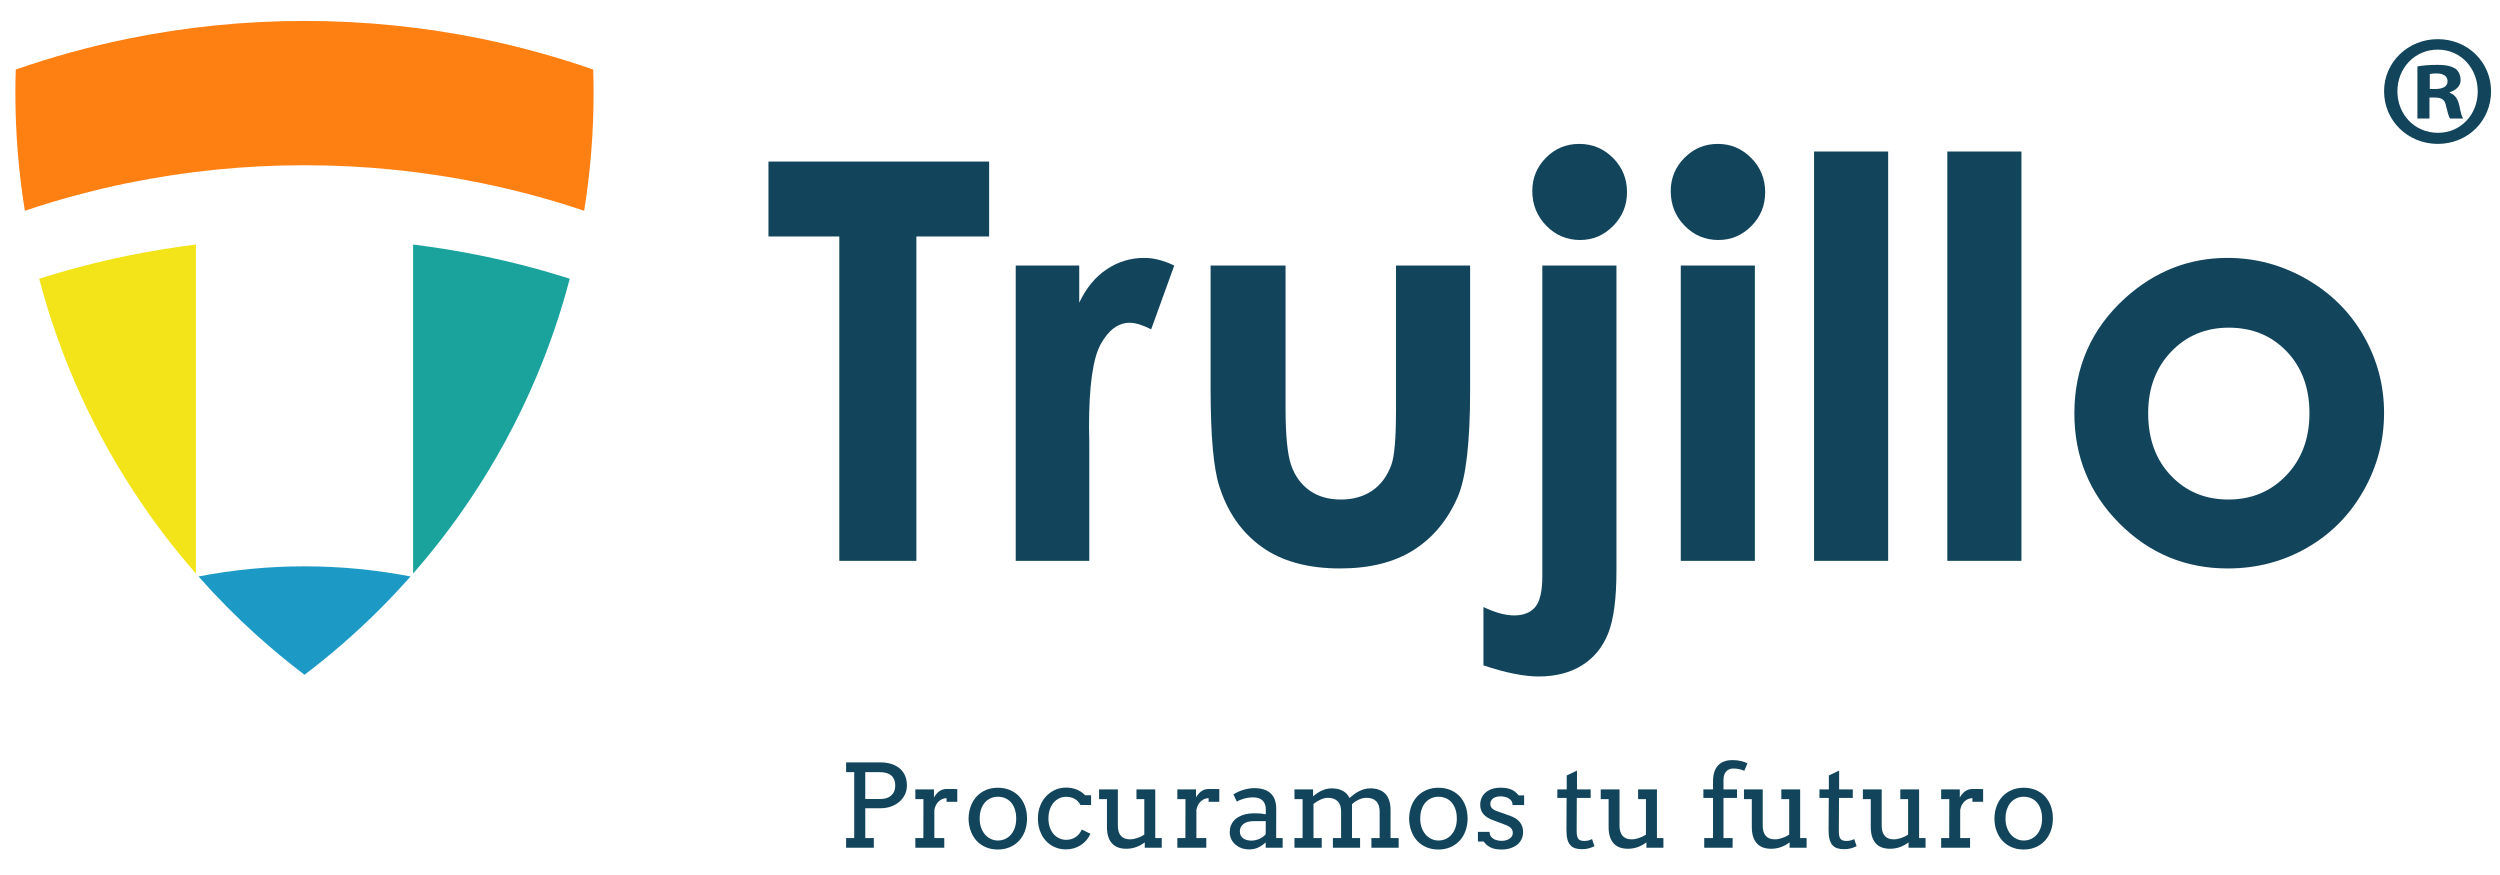 <?xml version="1.0" encoding="utf-8"?>
<!-- Generator: Adobe Illustrator 16.0.0, SVG Export Plug-In . SVG Version: 6.00 Build 0)  -->
<!DOCTYPE svg PUBLIC "-//W3C//DTD SVG 1.1//EN" "http://www.w3.org/Graphics/SVG/1.1/DTD/svg11.dtd">
<svg version="1.1" id="Capa_1" xmlns="http://www.w3.org/2000/svg" xmlns:xlink="http://www.w3.org/1999/xlink" x="0px" y="0px"
	 width="600px" height="210px" viewBox="0 0 600 210" enable-background="new 0 0 600 210" xml:space="preserve">
<g>
	<g>
		<path fill="#12455C" d="M184.43,38.774h52.96v17.98h-17.457v77.85h-18.5v-77.85H184.43V38.774z"/>
		<path fill="#12455C" d="M243.775,63.728h15.242v8.918c1.654-3.513,3.846-6.186,6.584-8.007c2.731-1.829,5.734-2.743,8.991-2.743
			c2.306,0,4.71,0.615,7.23,1.831l-5.54,15.308c-2.081-1.05-3.796-1.569-5.145-1.569c-2.743,0-5.043,1.694-6.94,5.089
			c-1.885,3.383-2.831,10.027-2.831,19.932l0.062,3.452v28.665h-17.655V63.728z"/>
		<path fill="#12455C" d="M290.546,63.728h17.986v34.13c0,6.646,0.456,11.262,1.369,13.848c0.911,2.583,2.389,4.591,4.403,6.021
			c2.027,1.435,4.523,2.158,7.486,2.158c2.96,0,5.474-0.715,7.536-2.123c2.073-1.404,3.608-3.483,4.606-6.218
			c0.741-2.045,1.107-6.409,1.107-13.096v-34.72h17.789v30.027c0,12.384-0.979,20.847-2.928,25.406
			c-2.392,5.56-5.906,9.823-10.558,12.806c-4.648,2.971-10.556,4.462-17.72,4.462c-7.773,0-14.065-1.737-18.856-5.212
			c-4.807-3.475-8.176-8.316-10.135-14.527c-1.393-4.302-2.087-12.121-2.087-23.453V63.728z"/>
		<path fill="#12455C" d="M370.158,63.728h17.791v73.222c0,6.731-0.667,11.759-1.992,15.081c-1.325,3.318-3.423,5.871-6.294,7.658
			c-2.862,1.772-6.313,2.664-10.356,2.664c-3.554,0-7.985-0.892-13.281-2.664v-14.011c2.777,1.345,5.236,2.021,7.36,2.021
			c2.263,0,3.95-0.676,5.079-2.021c1.125-1.352,1.693-3.823,1.693-7.43V63.728z M379.021,34.536c3.17,0,5.864,1.129,8.113,3.381
			c2.23,2.248,3.352,4.984,3.352,8.184c0,3.16-1.108,5.868-3.325,8.12c-2.219,2.256-4.87,3.381-7.948,3.381
			c-3.165,0-5.87-1.148-8.114-3.443c-2.228-2.299-3.348-5.067-3.348-8.312c0-3.124,1.094-5.786,3.283-7.992
			C373.222,35.641,375.89,34.536,379.021,34.536z"/>
		<path fill="#12455C" d="M412.28,34.536c3.118,0,5.784,1.129,8.021,3.391c2.232,2.256,3.34,4.996,3.34,8.208
			c0,3.176-1.097,5.874-3.305,8.11c-2.211,2.238-4.857,3.356-7.929,3.356c-3.159,0-5.858-1.142-8.097-3.423
			c-2.222-2.277-3.333-5.05-3.333-8.308c0-3.122,1.099-5.794,3.313-8.01C406.49,35.646,409.152,34.536,412.28,34.536z
			 M403.386,63.728h17.785v70.876h-17.785V63.728z"/>
		<path fill="#12455C" d="M435.371,36.363h17.787v98.242h-17.787V36.363z"/>
		<path fill="#12455C" d="M467.356,36.363h17.791v98.242h-17.791V36.363z"/>
		<path fill="#12455C" d="M534.59,61.897c6.688,0,12.975,1.672,18.856,5.019c5.884,3.35,10.486,7.883,13.789,13.621
			c3.289,5.729,4.941,11.922,4.941,18.563c0,6.686-1.656,12.941-4.983,18.758c-3.317,5.829-7.848,10.37-13.583,13.649
			c-5.728,3.28-12.047,4.922-18.955,4.922c-10.159,0-18.838-3.616-26.034-10.845c-7.177-7.233-10.769-16.02-10.769-26.356
			c0-11.072,4.059-20.301,12.177-27.685C517.149,65.117,525.338,61.897,534.59,61.897z M534.886,78.64
			c-5.526,0-10.124,1.921-13.808,5.769c-3.672,3.843-5.516,8.762-5.516,14.756c0,6.171,1.818,11.158,5.454,14.978
			c3.628,3.831,8.231,5.742,13.802,5.742c5.567,0,10.209-1.936,13.894-5.801c3.699-3.865,5.554-8.836,5.554-14.919
			s-1.819-11.022-5.458-14.819C545.185,80.542,540.536,78.64,534.886,78.64z"/>
	</g>
	<g>
		<path fill="#1AA39D" d="M99.149,58.691v78.952c4.833-5.518,9.316-11.327,13.405-17.384c6.326-9.36,11.759-19.37,16.146-29.751
			c3.236-7.652,5.927-15.562,8.042-23.62c-6.971-2.208-14.065-4.062-21.221-5.519C110.124,60.263,104.653,59.373,99.149,58.691z"/>
		<path fill="#FE8013" d="M115.521,9.299c-13.873-2.837-28.152-4.276-42.438-4.276c-14.288,0-28.566,1.439-42.437,4.276
			c-9.091,1.863-18.081,4.338-26.861,7.389c-0.057,1.885-0.093,3.769-0.093,5.651c0,9.526,0.773,18.969,2.275,28.241
			c8.079-2.714,16.324-4.937,24.652-6.643c13.88-2.841,28.164-4.283,42.463-4.283c14.29,0,28.571,1.441,42.451,4.283
			c8.333,1.706,16.58,3.928,24.665,6.643c1.505-9.299,2.263-18.767,2.263-28.241c0-1.882-0.032-3.766-0.093-5.651
			C133.594,13.637,124.604,11.162,115.521,9.299z"/>
		<path fill="#F2E418" d="M9.407,66.898c5.028,19.155,13.305,37.382,24.627,53.981c3.98,5.847,8.311,11.445,12.982,16.765V58.691
			c-5.508,0.681-10.973,1.572-16.37,2.678C23.482,62.827,16.392,64.68,9.407,66.898z"/>
		<path fill="#1C99C4" d="M98.511,138.35c-8.232-1.592-16.733-2.429-25.427-2.429c-8.701,0-17.201,0.837-25.431,2.429
			c-0.004,0-0.004,0-0.012,0c4.353,4.923,8.973,9.605,13.858,14.009c3.722,3.357,7.587,6.563,11.584,9.588
			c6.367-4.829,12.434-10.111,18.085-15.766c2.531-2.531,4.979-5.141,7.361-7.822v-0.009H98.511z"/>
	</g>
	<g>
		<path fill="#12455C" d="M203.063,182.975h8.29c0.917,0,1.76,0.122,2.532,0.357c0.772,0.237,1.436,0.593,1.996,1.053
			c0.565,0.467,1.006,1.044,1.311,1.737c0.32,0.697,0.467,1.491,0.467,2.394c0,0.75-0.147,1.452-0.45,2.117
			c-0.314,0.658-0.746,1.238-1.31,1.735c-0.546,0.499-1.221,0.887-2.005,1.179c-0.775,0.288-1.641,0.432-2.597,0.432h-3.633v7.159
			h2.054v2.324h-6.654v-2.324h1.949v-15.829h-1.949V182.975z M207.664,185.309v6.446h3.689c0.508,0,0.983-0.065,1.412-0.202
			c0.427-0.14,0.801-0.347,1.106-0.615c0.313-0.276,0.559-0.61,0.727-1.014c0.175-0.407,0.265-0.878,0.265-1.408
			c0-1.007-0.308-1.796-0.917-2.358c-0.617-0.559-1.582-0.849-2.932-0.849H207.664z"/>
		<path fill="#12455C" d="M229.745,192.425h-2.571v-0.868c-0.3,0-0.594,0.057-0.903,0.173c-0.318,0.104-0.605,0.278-0.877,0.514
			c-0.274,0.228-0.508,0.52-0.715,0.872c-0.194,0.362-0.342,0.781-0.436,1.265v6.758h2.382v2.324h-6.945v-2.324h1.927l0.014-9.348
			h-1.941v-2.328h4.471v1.934c0.165-0.285,0.339-0.556,0.552-0.805c0.198-0.248,0.423-0.457,0.669-0.645
			c0.256-0.192,0.521-0.332,0.825-0.435c0.303-0.103,0.634-0.154,0.979-0.154c0.468,0,0.917,0,1.327,0
			c0.415,0,0.83,0.007,1.245,0.026V192.425z"/>
		<path fill="#12455C" d="M232.456,196.464c0.019-1.109,0.198-2.119,0.543-3.023c0.348-0.918,0.83-1.691,1.45-2.353
			c0.626-0.647,1.363-1.146,2.21-1.499c0.86-0.358,1.807-0.532,2.824-0.532c1.042,0,1.984,0.174,2.849,0.532
			c0.861,0.353,1.598,0.843,2.215,1.486c0.607,0.643,1.093,1.421,1.433,2.335c0.344,0.904,0.505,1.92,0.505,3.027
			c0,1.086-0.161,2.096-0.505,3.009c-0.339,0.918-0.825,1.702-1.433,2.354c-0.617,0.656-1.354,1.175-2.215,1.532
			c-0.865,0.371-1.807,0.552-2.849,0.552c-1.044,0-2-0.181-2.86-0.541c-0.852-0.359-1.591-0.869-2.2-1.517
			c-0.618-0.658-1.09-1.439-1.43-2.354C232.641,198.567,232.474,197.567,232.456,196.464z M235.124,196.464
			c0,0.798,0.109,1.526,0.348,2.176c0.225,0.652,0.547,1.194,0.938,1.657c0.405,0.453,0.865,0.807,1.399,1.053
			c0.523,0.248,1.083,0.373,1.673,0.373c0.628,0,1.21-0.122,1.747-0.362c0.534-0.248,0.997-0.595,1.398-1.049
			c0.396-0.455,0.704-1.014,0.93-1.659c0.221-0.647,0.334-1.382,0.334-2.188c0-0.854-0.113-1.6-0.334-2.256
			c-0.226-0.661-0.534-1.208-0.927-1.65s-0.859-0.776-1.392-1.001c-0.547-0.225-1.129-0.338-1.757-0.338
			c-0.59,0-1.15,0.113-1.673,0.338c-0.534,0.225-0.994,0.559-1.399,1.001c-0.392,0.442-0.714,0.989-0.938,1.65
			C235.233,194.864,235.124,195.609,235.124,196.464z"/>
		<path fill="#12455C" d="M259.316,193.194c-0.374-0.676-0.863-1.173-1.432-1.491c-0.596-0.312-1.257-0.471-2.024-0.471
			c-0.586,0-1.142,0.122-1.653,0.363c-0.511,0.238-0.961,0.596-1.344,1.04c-0.385,0.456-0.683,0.999-0.909,1.646
			c-0.216,0.645-0.327,1.364-0.327,2.155c0,0.785,0.111,1.491,0.327,2.115c0.226,0.639,0.524,1.177,0.917,1.626
			c0.393,0.442,0.833,0.785,1.348,1.016c0.499,0.247,1.055,0.362,1.641,0.362c0.865,0,1.613-0.207,2.253-0.63
			c0.64-0.412,1.146-1.031,1.529-1.843l2.077,1.027c-0.264,0.577-0.599,1.101-0.996,1.559c-0.396,0.458-0.846,0.844-1.351,1.173
			c-0.493,0.322-1.047,0.571-1.641,0.752c-0.603,0.172-1.233,0.262-1.899,0.262c-0.982,0-1.873-0.177-2.698-0.547
			c-0.824-0.362-1.539-0.877-2.139-1.53c-0.599-0.663-1.067-1.448-1.397-2.359c-0.336-0.909-0.498-1.905-0.498-2.982
			c0-1.083,0.167-2.079,0.525-2.986c0.352-0.906,0.837-1.696,1.445-2.348c0.617-0.647,1.332-1.162,2.143-1.535
			c0.825-0.366,1.708-0.551,2.645-0.551c0.879,0,1.716,0.152,2.5,0.453c0.795,0.313,1.482,0.776,2.077,1.396h1.425v2.328H259.316z"
			/>
		<path fill="#12455C" d="M272.753,189.462h4.509v11.676h1.558v2.324h-4.08v-1.293c-0.639,0.478-1.317,0.863-2.062,1.13
			c-0.741,0.272-1.539,0.405-2.385,0.405c-0.703,0-1.336-0.101-1.914-0.299c-0.574-0.205-1.059-0.519-1.455-0.948
			c-0.411-0.421-0.712-0.968-0.935-1.626c-0.216-0.663-0.322-1.441-0.322-2.349v-6.692h-1.893v-2.328h4.511v8.716
			c0,1.074,0.251,1.884,0.751,2.443c0.489,0.543,1.203,0.82,2.134,0.82c0.549,0,1.129-0.103,1.737-0.304
			c0.611-0.193,1.182-0.464,1.723-0.824v-8.523h-1.878V189.462z"/>
		<path fill="#12455C" d="M292.633,192.425h-2.566v-0.868c-0.301,0-0.6,0.057-0.917,0.173c-0.313,0.104-0.598,0.278-0.869,0.514
			c-0.274,0.228-0.501,0.52-0.71,0.872c-0.204,0.362-0.347,0.781-0.436,1.265v6.758h2.376v2.324h-6.949v-2.324h1.931l0.019-9.348
			h-1.95v-2.328h4.48v1.934c0.158-0.285,0.339-0.556,0.546-0.805c0.194-0.248,0.418-0.457,0.666-0.645
			c0.257-0.192,0.523-0.332,0.833-0.435c0.301-0.103,0.627-0.154,0.979-0.154c0.467,0,0.903,0,1.322,0
			c0.405,0,0.83,0.007,1.244,0.026V192.425z"/>
		<path fill="#12455C" d="M303.763,202.169c-0.523,0.497-1.116,0.905-1.753,1.21c-0.646,0.318-1.387,0.478-2.199,0.478
			c-0.688,0-1.317-0.106-1.881-0.318c-0.578-0.22-1.071-0.515-1.481-0.892c-0.425-0.373-0.737-0.811-0.974-1.299
			c-0.226-0.502-0.338-1.025-0.338-1.587c0-0.589,0.086-1.121,0.263-1.583c0.166-0.454,0.41-0.854,0.7-1.197
			c0.291-0.338,0.635-0.616,1.028-0.853c0.392-0.227,0.803-0.409,1.235-0.549c0.422-0.138,0.855-0.24,1.305-0.294
			c0.446-0.063,0.864-0.09,1.28-0.09c0.65,0,1.197,0.013,1.63,0.059c0.445,0.044,0.846,0.101,1.203,0.173l0.014-1.153
			c0-0.495-0.07-0.929-0.214-1.284c-0.148-0.375-0.345-0.669-0.606-0.911c-0.266-0.244-0.575-0.421-0.941-0.53
			c-0.364-0.115-0.773-0.176-1.223-0.176c-0.425,0-0.834,0.028-1.218,0.085c-0.391,0.054-0.749,0.133-1.083,0.229
			c-0.34,0.096-0.648,0.2-0.931,0.322c-0.286,0.122-0.529,0.256-0.732,0.393l-0.824-1.748c0.339-0.221,0.7-0.41,1.101-0.602
			c0.397-0.189,0.812-0.349,1.245-0.471c0.437-0.134,0.886-0.236,1.341-0.314c0.45-0.083,0.907-0.113,1.342-0.113
			c0.809,0,1.545,0.098,2.19,0.294c0.646,0.194,1.199,0.495,1.652,0.896c0.444,0.403,0.798,0.92,1.046,1.543
			c0.231,0.633,0.355,1.378,0.355,2.255l-0.013,6.997h1.557v2.324h-4.074V202.169z M300.365,201.748c0.333,0,0.669-0.046,1-0.122
			c0.331-0.082,0.649-0.189,0.944-0.329c0.303-0.142,0.568-0.303,0.828-0.49c0.248-0.183,0.46-0.37,0.626-0.575l0.017-3.157h-2.914
			c-0.488,0-0.934,0.053-1.331,0.157c-0.401,0.111-0.751,0.266-1.05,0.478c-0.285,0.209-0.517,0.462-0.678,0.773
			c-0.155,0.301-0.243,0.652-0.243,1.051c0,0.369,0.075,0.688,0.203,0.964c0.137,0.277,0.322,0.506,0.578,0.691
			c0.247,0.191,0.542,0.32,0.882,0.416C299.57,201.698,299.944,201.748,300.365,201.748z"/>
		<path fill="#12455C" d="M310.671,189.462h4.467v1.642h0.026c0.305-0.264,0.632-0.513,0.963-0.739
			c0.338-0.23,0.698-0.432,1.068-0.6c0.371-0.176,0.748-0.313,1.151-0.407c0.398-0.103,0.811-0.152,1.245-0.152
			c1.014,0,1.881,0.189,2.613,0.564c0.726,0.364,1.295,0.955,1.691,1.746c0.338-0.306,0.698-0.598,1.077-0.883
			c0.375-0.281,0.778-0.53,1.184-0.735c0.414-0.204,0.837-0.374,1.293-0.503c0.449-0.129,0.916-0.189,1.404-0.189
			c0.754,0,1.435,0.098,2.04,0.312c0.61,0.211,1.116,0.521,1.544,0.943c0.423,0.428,0.743,0.973,0.963,1.631
			c0.218,0.663,0.336,1.447,0.336,2.346v6.701h1.944v2.324h-6.544v-2.324h1.978v-6.392c0-1.063-0.273-1.888-0.807-2.438
			c-0.55-0.556-1.328-0.832-2.349-0.832c-0.605,0-1.221,0.137-1.846,0.432c-0.635,0.292-1.173,0.649-1.629,1.103v8.127h1.936v2.324
			h-6.524v-2.324h1.969v-6.392c0-1.063-0.271-1.888-0.824-2.438c-0.541-0.556-1.316-0.832-2.33-0.832
			c-0.591,0-1.178,0.137-1.777,0.423c-0.593,0.281-1.164,0.623-1.693,1.035v8.203h1.975v2.324h-6.544v-2.324h1.948v-9.348h-1.948
			V189.462z"/>
		<path fill="#12455C" d="M338.188,196.464c0.014-1.109,0.196-2.119,0.541-3.023c0.349-0.918,0.828-1.691,1.452-2.353
			c0.623-0.647,1.36-1.146,2.219-1.499c0.849-0.358,1.797-0.532,2.821-0.532c1.037,0,1.99,0.174,2.847,0.532
			c0.854,0.353,1.592,0.843,2.206,1.486c0.619,0.643,1.095,1.421,1.435,2.335c0.34,0.904,0.515,1.92,0.515,3.027
			c0,1.086-0.175,2.096-0.515,3.009c-0.34,0.918-0.815,1.702-1.435,2.354c-0.614,0.656-1.352,1.175-2.206,1.532
			c-0.856,0.371-1.81,0.552-2.847,0.552c-1.051,0-2.01-0.181-2.869-0.541c-0.85-0.359-1.587-0.869-2.199-1.517
			c-0.617-0.658-1.09-1.439-1.428-2.354C338.385,198.567,338.202,197.567,338.188,196.464z M340.853,196.464
			c0,0.798,0.12,1.526,0.349,2.176c0.228,0.652,0.548,1.194,0.946,1.657c0.403,0.453,0.872,0.807,1.392,1.053
			c0.522,0.248,1.085,0.373,1.683,0.373c0.628,0,1.203-0.122,1.739-0.362c0.536-0.248,1.001-0.595,1.396-1.049
			c0.398-0.455,0.713-1.014,0.938-1.659c0.227-0.647,0.34-1.382,0.34-2.188c0-0.854-0.113-1.6-0.34-2.256
			c-0.225-0.661-0.539-1.208-0.931-1.65c-0.389-0.442-0.853-0.776-1.402-1.001c-0.536-0.225-1.111-0.338-1.739-0.338
			c-0.598,0-1.16,0.113-1.683,0.338c-0.52,0.225-0.988,0.559-1.392,1.001c-0.398,0.442-0.719,0.989-0.946,1.65
			C340.973,194.864,340.853,195.609,340.853,196.464z"/>
		<path fill="#12455C" d="M362.764,192.252c-0.181-0.266-0.405-0.483-0.687-0.647c-0.279-0.168-0.589-0.289-0.941-0.363
			c-0.338-0.074-0.661-0.118-0.99-0.118c-0.357,0-0.693,0.044-0.998,0.122c-0.301,0.078-0.559,0.203-0.776,0.351
			c-0.216,0.157-0.388,0.343-0.506,0.557c-0.124,0.22-0.185,0.478-0.185,0.741c0,0.471,0.146,0.85,0.427,1.116
			c0.29,0.272,0.763,0.536,1.424,0.763l2.694,0.946c1.151,0.39,1.992,0.913,2.526,1.585c0.534,0.66,0.794,1.463,0.794,2.389
			c0,0.621-0.124,1.19-0.368,1.712c-0.249,0.519-0.603,0.95-1.056,1.325c-0.449,0.366-1.007,0.649-1.637,0.851
			c-0.647,0.204-1.354,0.305-2.139,0.305c-1.084,0-1.976-0.181-2.666-0.527c-0.679-0.357-1.21-0.815-1.579-1.389H354.7v-2.328h2.795
			c0,0.386,0.078,0.724,0.246,0.996c0.168,0.271,0.388,0.492,0.667,0.665c0.272,0.177,0.587,0.299,0.931,0.372
			c0.347,0.09,0.704,0.127,1.064,0.127c0.344,0,0.685-0.041,1.012-0.131c0.317-0.085,0.61-0.209,0.854-0.373
			c0.253-0.168,0.449-0.37,0.591-0.604c0.15-0.231,0.211-0.497,0.211-0.798c0-0.449-0.14-0.828-0.432-1.151
			c-0.301-0.312-0.793-0.593-1.504-0.85l-2.666-0.994c-1.095-0.393-1.901-0.883-2.427-1.487c-0.527-0.597-0.789-1.347-0.789-2.254
			c0-0.591,0.111-1.138,0.322-1.644c0.225-0.502,0.545-0.939,0.962-1.302c0.423-0.368,0.935-0.654,1.539-0.856
			c0.604-0.212,1.293-0.312,2.068-0.312c0.99,0,1.838,0.133,2.516,0.416c0.676,0.274,1.278,0.759,1.823,1.43h1.308v2.329h-2.772
			C363.02,192.846,362.938,192.519,362.764,192.252z"/>
		<path fill="#12455C" d="M378.478,189.462h3.281v2.045h-3.323l-0.036,8.081c0,0.552,0.061,0.992,0.189,1.328
			c0.126,0.353,0.333,0.586,0.608,0.722c0.281,0.126,0.595,0.189,0.952,0.189c0.375,0,0.715-0.033,0.994-0.096
			c0.299-0.072,0.606-0.188,0.946-0.352l0.584,1.696c-0.44,0.216-0.885,0.398-1.364,0.527c-0.476,0.138-1.04,0.198-1.684,0.198
			c-0.619,0-1.148-0.074-1.602-0.222c-0.465-0.153-0.844-0.399-1.147-0.746c-0.32-0.357-0.556-0.826-0.706-1.417
			c-0.152-0.586-0.225-1.33-0.225-2.206l0.037-7.704h-2.224v-2.045h2.252v-3.353l2.466-1.167V189.462z"/>
		<path fill="#12455C" d="M393.146,189.462h4.518v11.676h1.556v2.324h-4.083v-1.293c-0.63,0.478-1.323,0.863-2.06,1.13
			c-0.741,0.272-1.544,0.405-2.385,0.405c-0.702,0-1.343-0.101-1.914-0.299c-0.573-0.205-1.06-0.519-1.468-0.948
			c-0.398-0.421-0.713-0.968-0.922-1.626c-0.223-0.663-0.322-1.441-0.322-2.349v-6.692h-1.893v-2.328h4.513v8.716
			c0,1.074,0.253,1.884,0.75,2.443c0.497,0.543,1.203,0.82,2.132,0.82c0.552,0,1.129-0.103,1.733-0.304
			c0.612-0.193,1.188-0.464,1.724-0.824v-8.523h-1.879V189.462z"/>
		<path fill="#12455C" d="M413.637,189.462h3.246v2.045h-3.246v9.631h2.193v2.324h-6.817v-2.324h2.112v-9.631h-2.312v-2.045h2.312
			v-2.185c0.021-0.815,0.14-1.52,0.352-2.125c0.211-0.604,0.521-1.105,0.926-1.516c0.395-0.409,0.87-0.706,1.428-0.9
			c0.554-0.205,1.182-0.305,1.862-0.305c0.478,0,0.9,0.023,1.284,0.065c0.379,0.05,0.722,0.111,1.018,0.186
			c0.292,0.082,0.556,0.158,0.785,0.257c0.235,0.087,0.446,0.172,0.617,0.262l-0.774,1.801c-0.283-0.155-0.665-0.284-1.125-0.389
			c-0.464-0.104-0.95-0.168-1.46-0.168c-0.741,0-1.332,0.238-1.751,0.698c-0.432,0.467-0.649,1.146-0.649,2.042V189.462z"/>
		<path fill="#12455C" d="M427.517,189.462h4.521v11.676h1.548v2.324h-4.081v-1.293c-0.624,0.478-1.317,0.863-2.062,1.13
			c-0.741,0.272-1.528,0.405-2.385,0.405c-0.702,0-1.341-0.101-1.905-0.299c-0.582-0.205-1.064-0.519-1.463-0.948
			c-0.399-0.421-0.711-0.968-0.936-1.626c-0.209-0.663-0.322-1.441-0.322-2.349v-6.692h-1.882v-2.328h4.507v8.716
			c0,1.074,0.25,1.884,0.747,2.443c0.493,0.543,1.206,0.82,2.135,0.82c0.554,0,1.125-0.103,1.737-0.304
			c0.608-0.193,1.177-0.464,1.73-0.824v-8.523h-1.89V189.462z"/>
		<path fill="#12455C" d="M441.39,189.462h3.279v2.045h-3.305l-0.044,8.081c0,0.552,0.061,0.992,0.184,1.328
			c0.13,0.353,0.331,0.586,0.614,0.722c0.279,0.126,0.593,0.189,0.946,0.189c0.379,0,0.706-0.033,0.998-0.096
			c0.286-0.072,0.606-0.188,0.946-0.352l0.584,1.696c-0.432,0.216-0.889,0.398-1.373,0.527c-0.471,0.138-1.031,0.198-1.679,0.198
			c-0.614,0-1.151-0.074-1.608-0.222c-0.451-0.153-0.829-0.399-1.151-0.746c-0.305-0.357-0.538-0.826-0.693-1.417
			c-0.15-0.586-0.23-1.33-0.23-2.206l0.048-7.704h-2.237v-2.045h2.252v-3.353l2.47-1.167V189.462z"/>
		<path fill="#12455C" d="M456.07,189.462h4.513v11.676h1.552v2.324h-4.081v-1.293c-0.632,0.478-1.321,0.863-2.06,1.13
			c-0.748,0.272-1.539,0.405-2.383,0.405c-0.709,0-1.35-0.101-1.923-0.299c-0.571-0.205-1.051-0.519-1.456-0.948
			c-0.401-0.421-0.707-0.968-0.925-1.626c-0.214-0.663-0.322-1.441-0.322-2.349v-6.692h-1.895v-2.328h4.515v8.716
			c0,1.074,0.253,1.884,0.746,2.443c0.488,0.543,1.207,0.82,2.134,0.82c0.547,0,1.132-0.103,1.737-0.304
			c0.602-0.193,1.182-0.464,1.72-0.824v-8.523h-1.872V189.462z"/>
		<path fill="#12455C" d="M475.949,192.425h-2.57v-0.868c-0.301,0-0.597,0.057-0.908,0.173c-0.316,0.104-0.604,0.278-0.879,0.514
			c-0.266,0.228-0.506,0.52-0.706,0.872c-0.205,0.362-0.349,0.781-0.44,1.265v6.758h2.372v2.324h-6.943v-2.324h1.936l0.018-9.348
			h-1.953v-2.328h4.476v1.934c0.168-0.285,0.344-0.556,0.547-0.805c0.209-0.248,0.434-0.457,0.678-0.645
			c0.244-0.192,0.523-0.332,0.824-0.435c0.305-0.103,0.623-0.154,0.98-0.154c0.467,0,0.905,0,1.326,0
			c0.416,0,0.824,0.007,1.244,0.026V192.425z"/>
		<path fill="#12455C" d="M478.664,196.464c0.006-1.109,0.191-2.119,0.536-3.023c0.34-0.918,0.828-1.691,1.443-2.353
			c0.623-0.647,1.364-1.146,2.228-1.499c0.853-0.358,1.797-0.532,2.821-0.532c1.042,0,1.983,0.174,2.847,0.532
			c0.859,0.353,1.596,0.843,2.208,1.486c0.613,0.643,1.093,1.421,1.433,2.335c0.34,0.904,0.513,1.92,0.513,3.027
			c0,1.086-0.173,2.096-0.513,3.009c-0.34,0.918-0.819,1.702-1.433,2.354c-0.612,0.656-1.349,1.175-2.208,1.532
			c-0.863,0.371-1.805,0.552-2.847,0.552c-1.056,0-2.008-0.181-2.865-0.541c-0.854-0.359-1.596-0.869-2.197-1.517
			c-0.619-0.658-1.094-1.439-1.438-2.354C478.847,198.567,478.67,197.567,478.664,196.464z M481.323,196.464
			c0,0.798,0.115,1.526,0.354,2.176c0.227,0.652,0.54,1.194,0.939,1.657c0.396,0.453,0.865,0.807,1.393,1.053
			c0.525,0.248,1.091,0.373,1.684,0.373c0.623,0,1.205-0.122,1.735-0.362c0.54-0.248,1.002-0.595,1.405-1.049
			c0.399-0.455,0.698-1.014,0.925-1.659c0.227-0.647,0.342-1.382,0.342-2.188c0-0.854-0.115-1.6-0.342-2.256
			c-0.227-0.661-0.525-1.208-0.918-1.65c-0.396-0.442-0.867-0.776-1.408-1.001c-0.534-0.225-1.116-0.338-1.739-0.338
			c-0.593,0-1.158,0.113-1.684,0.338c-0.527,0.225-0.996,0.559-1.393,1.001c-0.399,0.442-0.713,0.989-0.939,1.65
			C481.438,194.864,481.323,195.609,481.323,196.464z"/>
	</g>
	<g>
		<path fill="#12455C" d="M597.857,21.895c0,7.081-5.57,12.641-12.801,12.641c-7.164,0-12.88-5.56-12.88-12.641
			c0-6.938,5.716-12.498,12.88-12.498C592.287,9.397,597.857,14.957,597.857,21.895z M575.377,21.895
			c0,5.56,4.116,9.982,9.756,9.982c5.482,0,9.524-4.422,9.524-9.912c0-5.567-4.042-10.055-9.601-10.055
			C579.493,11.911,575.377,16.398,575.377,21.895z M583.072,28.444h-2.891V15.95c1.143-0.23,2.745-0.382,4.796-0.382
			c2.363,0,3.432,0.382,4.339,0.913c0.69,0.538,1.233,1.523,1.233,2.742c0,1.374-1.074,2.442-2.601,2.898v0.15
			c1.223,0.462,1.907,1.373,2.289,3.049c0.377,1.905,0.612,2.668,0.911,3.124h-3.115c-0.39-0.456-0.619-1.604-0.992-3.052
			c-0.232-1.363-0.996-1.978-2.598-1.978h-1.372V28.444z M583.153,21.355h1.376c1.6,0,2.886-0.528,2.886-1.829
			c0-1.145-0.833-1.903-2.668-1.903c-0.757,0-1.291,0.075-1.594,0.15V21.355z"/>
	</g>
</g>
</svg>
